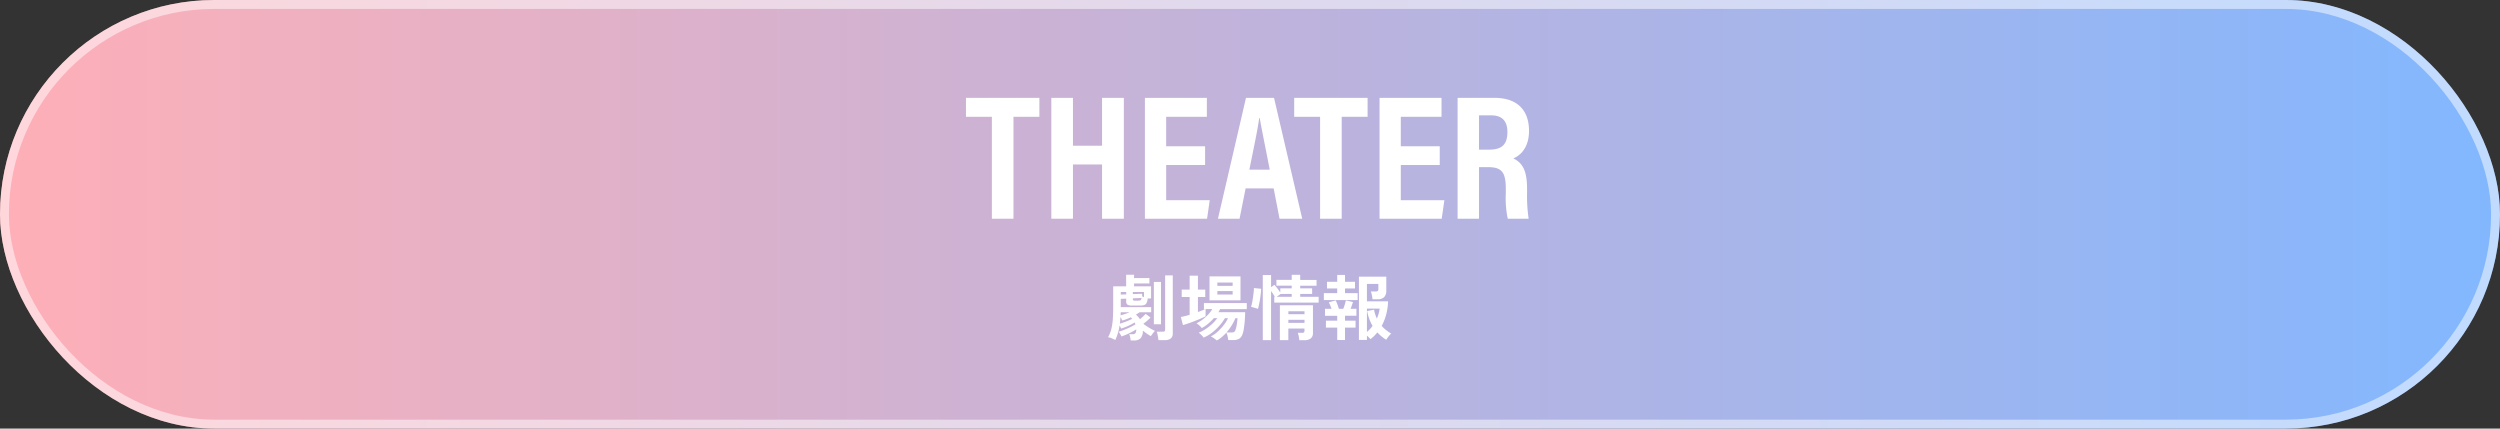 <svg xmlns="http://www.w3.org/2000/svg" width="560" height="96"><rect width="100%" height="100%" fill="#333333" stroke="none"/><defs><linearGradient id="a" y1="1" x2="1" y2="1" gradientUnits="objectBoundingBox"><stop offset="0" stop-color="#ffafb7"/><stop offset="1" stop-color="#81b7ff"/></linearGradient></defs><g data-name="長方形 12704" stroke="rgba(255,255,255,0.5)" stroke-width="2" fill="url(#a)"><rect width="560" height="96" rx="48" stroke="none"/><rect x="1" y="1" width="558" height="94" rx="47" fill="none"/></g><path d="M222.18 49h4.84V26.16h5.8v-4.24h-16.44v4.24h5.8zm13.32 0h4.84V36.84h6.52V49h4.88V21.92h-4.88v10.72h-6.52V21.92h-4.84zm34.44-16.24h-8.72v-6.6h9.12v-4.24h-13.88V49h13.92l.6-4.16h-9.76v-7.88h8.72zm15.36 9.44l1.32 6.8h5.08l-6.32-27.08h-6.28L272.82 49h4.84l1.36-6.8zm-5.44-4.2c1-5 1.88-9.08 2.2-11.56h.12c.44 2.56 1.24 6.36 2.24 11.56zm15.84 11h4.84V26.16h5.8v-4.24H289.9v4.24h5.8zm26.8-16.24h-8.72v-6.6h9.12v-4.24h-13.88V49h13.92l.6-4.16h-9.76v-7.88h8.72zm10.88 4.68c3.08 0 3.92 1.24 3.92 4.88v.96a22.445 22.445 0 00.44 5.72h4.68a34.028 34.028 0 01-.36-5.68v-1.08c0-4-1-5.76-3.08-6.76 1.4-.56 3.52-2.24 3.52-6.16 0-4.8-2.8-7.4-7.72-7.4h-8.28V49h4.8V37.44zm-2.08-11.6h2.76c2.48 0 3.6 1.36 3.6 3.72 0 2.72-1.16 3.96-4.08 3.96h-2.28z" fill="#fff"/><path data-name="パス 24551" d="M253.28 76.265a5.963 5.963 0 00-.128-.736 3.917 3.917 0 00-.208-.672h.7a.862.862 0 00.692-.216 1.447 1.447 0 00.176-.856 15 15 0 01-1.584.872 14.7 14.7 0 01-1.728.712 4.364 4.364 0 00-.312-.6q-.2-.328-.3-.456a12.628 12.628 0 001.216-.424q.7-.28 1.4-.616a9.6 9.6 0 001.128-.624 1.2 1.2 0 00-.08-.208l-.1-.208a10.626 10.626 0 01-1.408.752 13.066 13.066 0 01-1.616.608q-.064-.16-.16-.344t-.184-.348a11.733 11.733 0 01-.96 3.264 6.217 6.217 0 00-.8-.392 3.967 3.967 0 00-.816-.244 7.189 7.189 0 00.7-1.7 12.309 12.309 0 00.348-2.148q.1-1.224.1-2.888v-4.656h2.9v-2.592h1.776v.736h3.44v1.22h-3.44v.64h3.808v2.72h-.752a2.974 2.974 0 01-.264 1.016.9.9 0 01-.528.456 3.128 3.128 0 01-.936.112h-1.808a1.885 1.885 0 01-.984-.192.813.813 0 01-.3-.736v-.624l-1.216.048v1.856h6.82v1.152h-2.608q-.352.256-.816.528a5.914 5.914 0 01.488.48 3.62 3.62 0 01.408.544q.368-.288.72-.624t.56-.576l1.1.832q-.3.32-.744.7t-.872.7a13.83 13.83 0 001.276.868 13.526 13.526 0 001.336.72 4.407 4.407 0 00-.5.576q-.268.352-.428.604-.4-.22-.872-.548t-.92-.696a2.493 2.493 0 01-.544 1.752 2.133 2.133 0 01-1.488.456zm6.208-.08a6.019 6.019 0 00-.08-.608q-.064-.368-.136-.728a2.284 2.284 0 00-.172-.548h1.328a.738.738 0 00.432-.1.484.484 0 00.128-.4V61.689h1.712v12.976a1.405 1.405 0 01-.444 1.152 2.142 2.142 0 01-1.376.368zm-1.024-3.552v-9.488h1.6v9.488zm-7.616-.132q.624-.176 1.408-.48a13.029 13.029 0 001.36-.608 2.061 2.061 0 00-.152-.168l-.164-.164q-.48.224-.968.408t-.956.312a4.395 4.395 0 00-.384-.8q-.048.784-.144 1.5zm5.408-5.948v-1.152h-2.496v.48l2.064-.08.032.592.184.072q.104.036.216.088zm-2.048.8h.624a1.473 1.473 0 00.64-.1q.176-.1.24-.5l-1.952.072v.176a.359.359 0 00.088.264.525.525 0 00.36.088zm-3.2 3.28q.48-.128 1.008-.3t1.008-.384h-1.984q0 .16-.008.336t-.024.348zm.048-4.64l1.216-.048v-.544h-1.216zm21.504 10.272a3.688 3.688 0 00-.368-.3q-.256-.192-.528-.368a2.382 2.382 0 00-.448-.24 6.46 6.46 0 001.528-1.056 11.476 11.476 0 001.384-1.5 7.589 7.589 0 00.944-1.528h-.688a10.422 10.422 0 01-1.256 1.72 11.68 11.68 0 01-1.664 1.544 8.593 8.593 0 01-1.848 1.088 3.161 3.161 0 00-.3-.368q-.216-.224-.436-.432a1.776 1.776 0 00-.38-.288 8.262 8.262 0 001.5-.792 11.388 11.388 0 001.512-1.176 7.5 7.5 0 001.144-1.3h-.756a11.658 11.658 0 01-1.3 1.264 8.071 8.071 0 01-1.4.944 3.748 3.748 0 00-.536-.56 4.3 4.3 0 00-.648-.5 7.92 7.92 0 001.352-.832 9.721 9.721 0 001.256-1.128 6.8 6.8 0 00.928-1.224h-1.5v1.616q-.384.208-1.032.488t-1.384.568q-.736.288-1.44.528t-1.216.384l-.464-1.808q.416-.08.92-.208t1.044-.28v-4h-1.78v-1.648h1.78v-3.12h1.856v3.12h1.648v1.648h-1.648v3.38l.88-.336a6.8 6.8 0 00.72-.32h-.256v-1.364h9.6v1.36h-5.968q-.08.16-.176.336t-.208.352h5.984q0 .464-.032 1.12t-.1 1.368q-.08.712-.18 1.344a5.423 5.423 0 01-.264 1.048 1.956 1.956 0 01-.752 1.064 2.563 2.563 0 01-1.344.3h-1.12a6.061 6.061 0 00-.144-.872 3.327 3.327 0 00-.276-.78 10.774 10.774 0 01-1.04 1 5.99 5.99 0 01-1.1.744zm-1.632-8.992v-5.36h6.944v5.36zm3.808 7.2h1.12a1.2 1.2 0 00.56-.1.8.8 0 00.32-.456 4.606 4.606 0 00.216-.76q.1-.488.168-1.008t.08-.872h-.48a10.022 10.022 0 01-.84 1.648 12.4 12.4 0 01-1.144 1.548zm-2.048-8.5h3.424v-.768h-3.424zm0-1.936h3.424v-.752h-3.424zm10.176 12.148V61.609h1.856v2.72l.768-.528q.288.336.664.84t.632.872v-.928h2.56v-.592h-3.424v-1.3h3.424v-1.132h1.9v1.14h3.664v1.3h-3.66v.592h2.672v1.248h-2.672v.64h4.128v1.3h-9.936v-1.3h.112q-.16-.288-.384-.64t-.448-.656v11zm8.176.016q-.032-.384-.12-.864a3.85 3.85 0 00-.22-.784h.976a.586.586 0 00.424-.112.621.621 0 00.1-.416v-.432h-3.608v2.592h-1.9v-7.808h7.408v6.192a1.526 1.526 0 01-.476 1.232 2.321 2.321 0 01-1.512.4zm-9.264-7.008a3.791 3.791 0 00-.472-.168q-.3-.088-.592-.168t-.472-.112a8.924 8.924 0 00.224-.9q.112-.552.2-1.176t.152-1.192a8.757 8.757 0 00.064-.952l1.616.16q-.016.56-.1 1.24t-.192 1.336q-.112.656-.232 1.176t-.196.756zm6.816 3.136h3.616v-.688h-3.616zm0-1.952h3.616v-.656h-3.616zm-2.608-3.9h3.36v-.64h-2.464zm18.416 9.676V61.977h6.128v3.072a2.049 2.049 0 01-.48 1.512 1.952 1.952 0 01-1.424.472h-1.184a6.84 6.84 0 00-.14-.932 4.831 4.831 0 00-.24-.816h1.1a.822.822 0 00.448-.1.453.453 0 00.144-.4v-1.184h-2.56v3.9h4.736a13.162 13.162 0 01-.408 2.88 11.572 11.572 0 01-1.02 2.62 7.216 7.216 0 00.968.92 12.028 12.028 0 001.16.808 3.919 3.919 0 00-.576.616q-.32.408-.544.76a8.968 8.968 0 01-1.98-1.648 10.806 10.806 0 01-.736.816 7.286 7.286 0 01-.816.7 5.411 5.411 0 00-.784-.784v.96zm-4.864 0v-2.768h-2.528v-1.552h2.528v-1.1H296.8v-1.556h1.472q-.144-.4-.312-.8a6.511 6.511 0 00-.312-.656l1.552-.432a9.464 9.464 0 01.384.912q.208.56.32.976h.996q.176-.448.336-.976t.24-.912l1.584.368q-.1.336-.24.744t-.3.776h1.32v1.552h-2.56v1.1h2.368v1.552h-2.368v2.772zm-2.992-8.944v-1.552h2.992v-1.04h-2.288v-1.488h2.288v-1.536h1.744v1.536h2.24v1.488h-2.24v1.04h2.832v1.552zm9.648 7.152q.352-.3.672-.64a6.439 6.439 0 00.592-.72 9.6 9.6 0 01-.736-1.568 11.2 11.2 0 01-.48-1.76l1.552-.3a7.878 7.878 0 00.624 1.984 7.585 7.585 0 00.624-2.224h-2.848z" fill="#fff"/></svg>